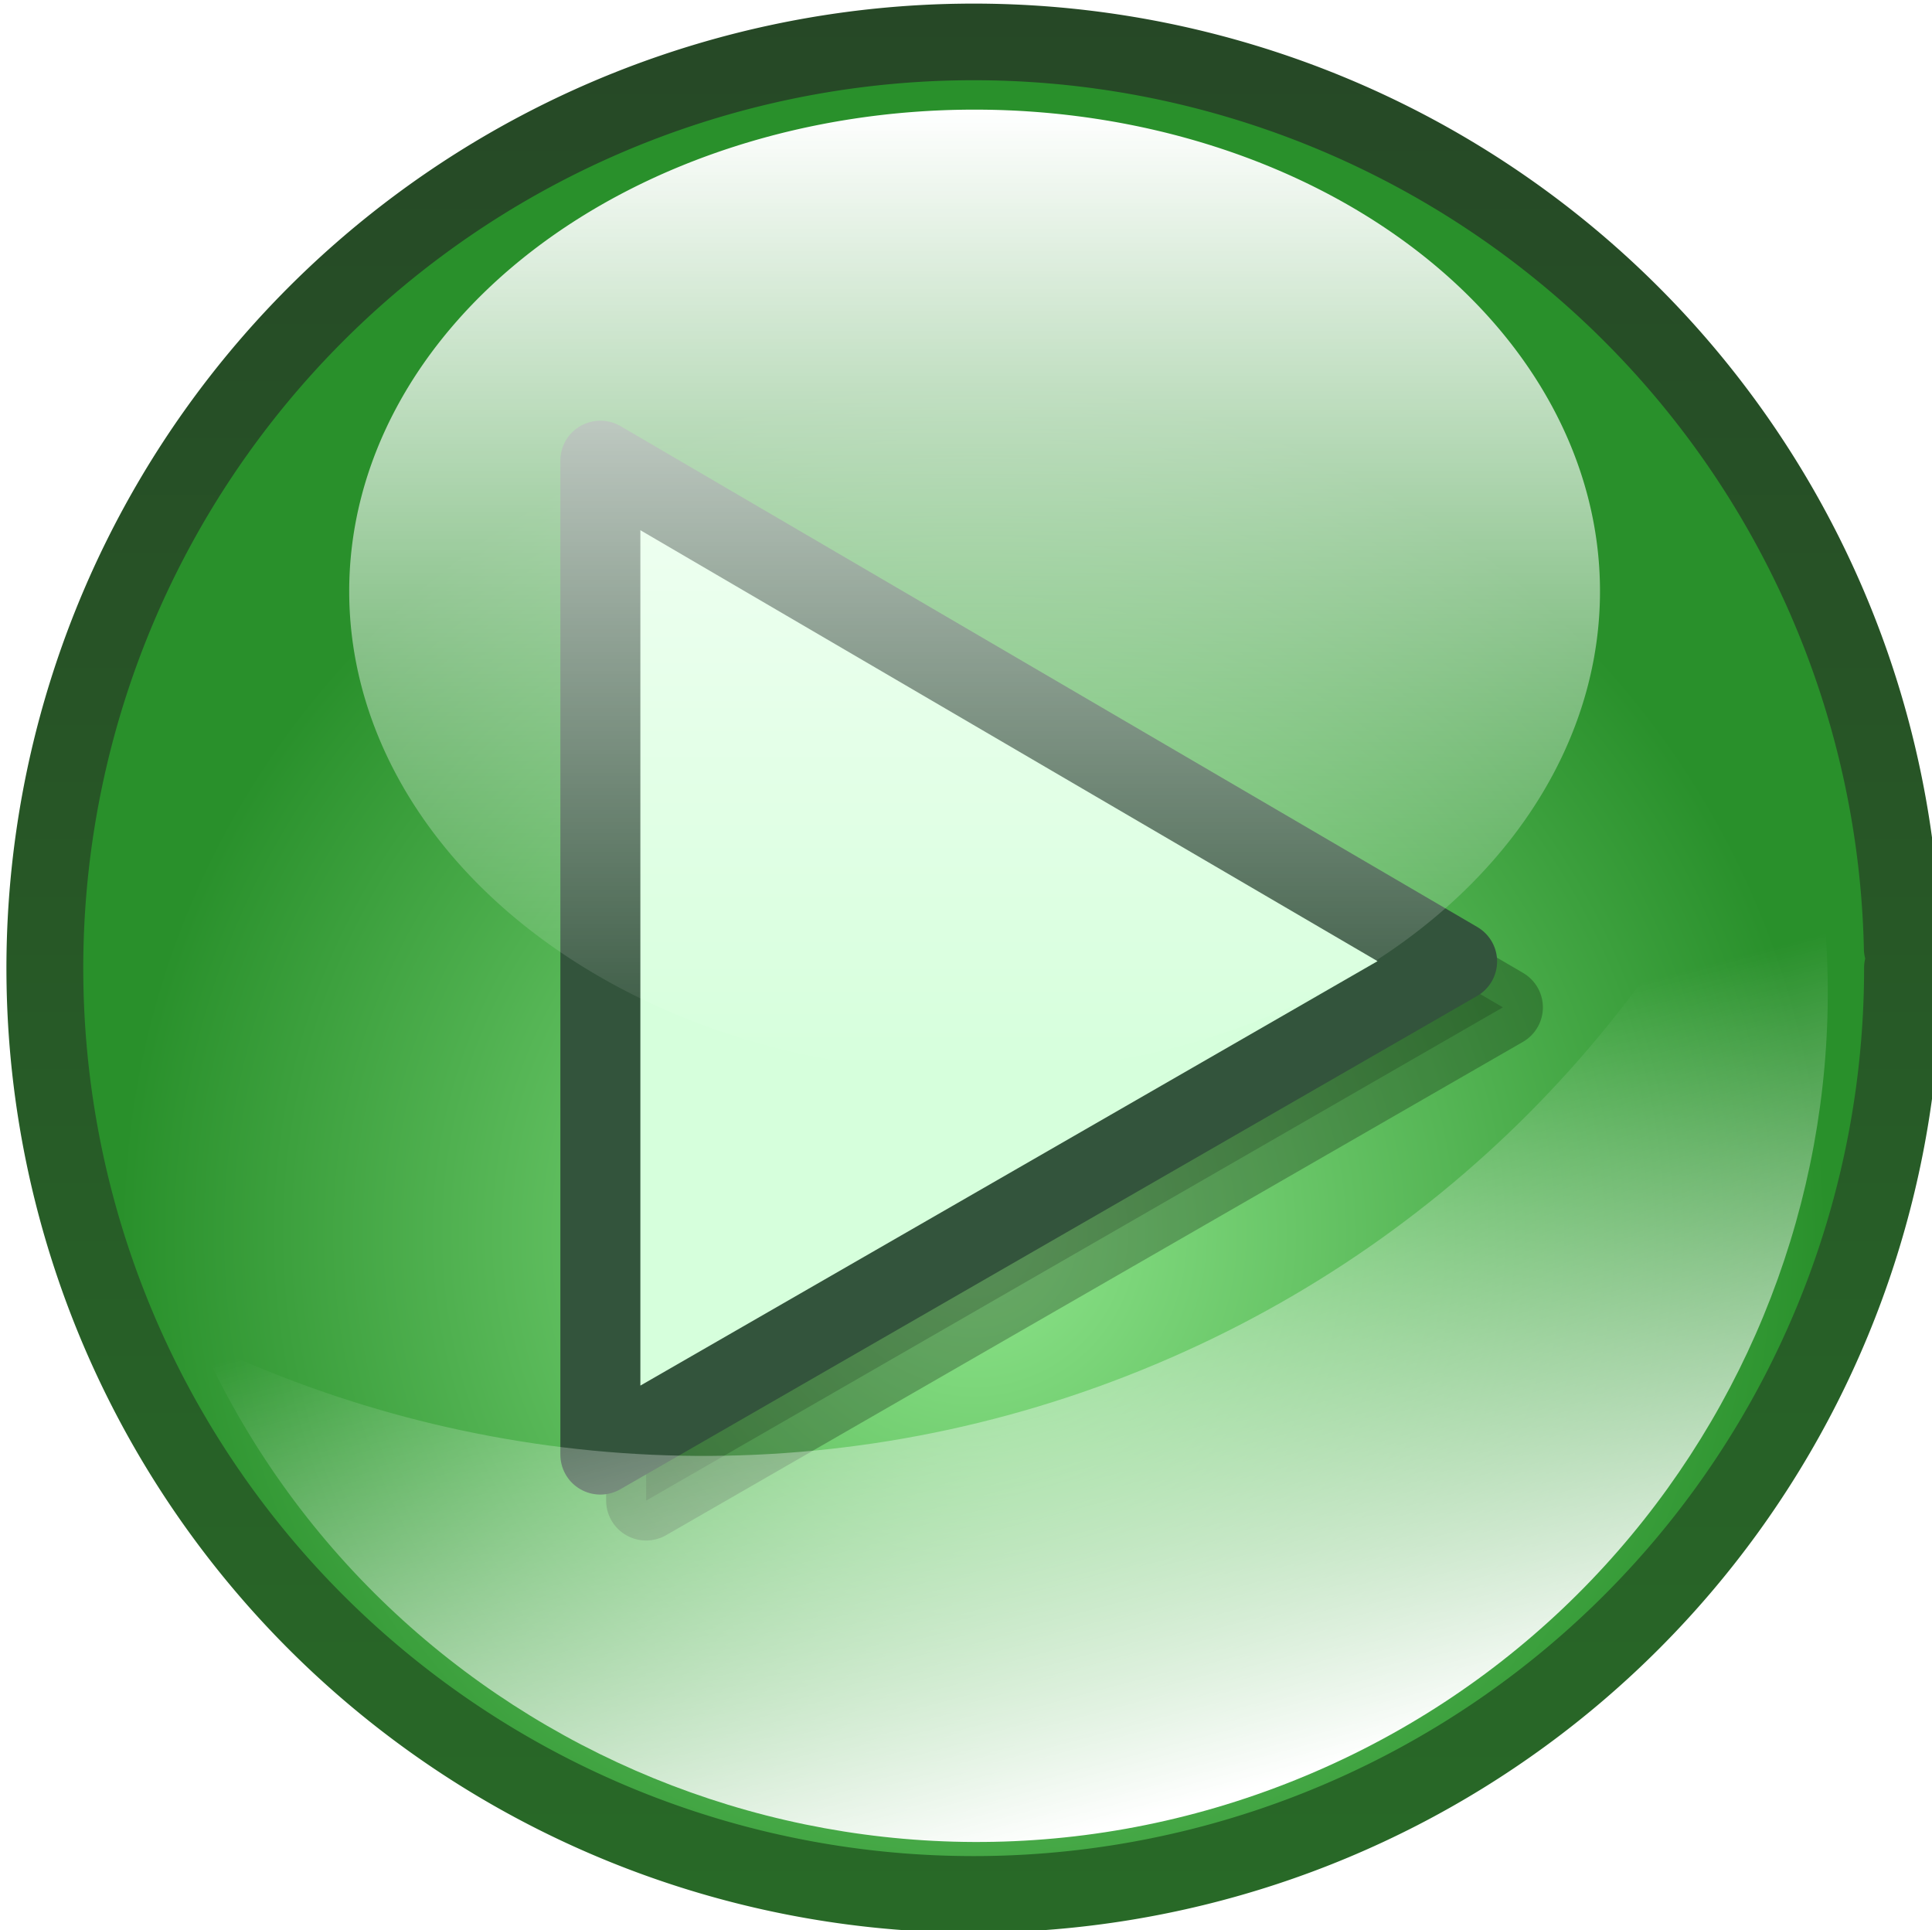 <?xml version="1.0" encoding="UTF-8" standalone="no"?>
<svg
   xmlns:dc="http://purl.org/dc/elements/1.1/"
   xmlns:cc="http://creativecommons.org/ns#"
   xmlns:rdf="http://www.w3.org/1999/02/22-rdf-syntax-ns#"
   xmlns:svg="http://www.w3.org/2000/svg"
   xmlns="http://www.w3.org/2000/svg"
   xmlns:xlink="http://www.w3.org/1999/xlink"
   xmlns:sodipodi="http://sodipodi.sourceforge.net/DTD/sodipodi-0.dtd"
   xmlns:inkscape="http://www.inkscape.org/namespaces/inkscape"
   inkscape:version="1.0 (4035a4fb49, 2020-05-01)"
   height="50.304"
   width="50.359"
   sodipodi:docname="sig-circ-v.svg"
   id="svg128"
   version="1.1"
   viewBox="0 0 50.359 50.304">
  <sodipodi:namedview
     inkscape:current-layer="svg128"
     inkscape:window-maximized="1"
     inkscape:window-y="-8"
     inkscape:window-x="-8"
     inkscape:cy="25.145459"
     inkscape:cx="84.298876"
     inkscape:zoom="3.5938049"
     showgrid="false"
     id="namedview130"
     inkscape:window-height="1017"
     inkscape:window-width="1920"
     inkscape:pageshadow="2"
     inkscape:pageopacity="0"
     guidetolerance="10"
     gridtolerance="10"
     objecttolerance="10"
     borderopacity="1"
     bordercolor="#666666"
     pagecolor="#ffffff" />
  <defs
     id="defs64">
    <filter
       id="p">
      <feGaussianBlur
         id="feGaussianBlur2"
         stdDeviation="1.548" />
    </filter>
    <filter
       height="1.197"
       width="1.203"
       y="-0.098"
       x="-0.102"
       id="r">
      <feGaussianBlur
         id="feGaussianBlur5"
         stdDeviation=".758" />
    </filter>
    <filter
       height="1.226"
       width="1.258"
       y="-0.113"
       x="-0.129"
       id="f">
      <feGaussianBlur
         id="feGaussianBlur8"
         stdDeviation="1.04" />
    </filter>
    <filter
       height="1.224"
       width="1.258"
       y="-0.112"
       x="-0.129"
       id="q">
      <feGaussianBlur
         id="feGaussianBlur11"
         stdDeviation="1.117" />
    </filter>
    <linearGradient
       gradientUnits="userSpaceOnUse"
       y2="-76.4"
       y1="-1.24"
       x2="0"
       id="n">
      <stop
         id="stop14"
         offset="0"
         stop-color="#286a27" />
      <stop
         id="stop16"
         offset="1"
         stop-color="#264826" />
    </linearGradient>
    <linearGradient
       gradientUnits="userSpaceOnUse"
       y2="312.36"
       y1="363.36"
       x2="0"
       id="j">
      <stop
         id="stop19"
         offset="0"
         stop-color="#862c2c" />
      <stop
         id="stop21"
         offset="1"
         stop-color="#621b1b" />
    </linearGradient>
    <linearGradient
       gradientUnits="userSpaceOnUse"
       y2="312.36"
       y1="363.36"
       x2="0"
       id="d">
      <stop
         id="stop24"
         offset="0"
         stop-color="#5e5e5e" />
      <stop
         id="stop26"
         offset="1"
         stop-color="#363636" />
    </linearGradient>
    <linearGradient
       id="b">
      <stop
         id="stop29"
         offset="0"
         stop-color="#fff" />
      <stop
         id="stop31"
         offset="1"
         stop-opacity="0"
         stop-color="#fff" />
    </linearGradient>
    <linearGradient
       gradientUnits="userSpaceOnUse"
       y2="-76.4"
       y1="-1.24"
       x2="0"
       id="m">
      <stop
         id="stop34"
         offset="0"
         stop-color="#c2ab45" />
      <stop
         id="stop36"
         offset="1"
         stop-color="#8c7d3f" />
    </linearGradient>
    <linearGradient
       xlink:href="#b"
       gradientUnits="userSpaceOnUse"
       gradientTransform="matrix(0.854,-0.334,0.334,0.854,-61.772,30.6)"
       y2="25.597"
       y1="53.939"
       x2="632.48"
       x1="629.33"
       id="k" />
    <linearGradient
       xlink:href="#b"
       gradientUnits="userSpaceOnUse"
       y2="-3.347"
       y1="-39.056"
       x2="0"
       id="a" />
    <linearGradient
       xlink:href="#b"
       gradientUnits="userSpaceOnUse"
       gradientTransform="matrix(0.381,-0.149,0.149,0.38,40.393,169.94)"
       y2="25.597"
       y1="53.939"
       x2="632.48"
       x1="629.33"
       id="o" />
    <linearGradient
       xlink:href="#b"
       gradientUnits="userSpaceOnUse"
       gradientTransform="matrix(0.381,-0.149,0.149,0.38,-163.17,170.11)"
       y2="25.597"
       y1="53.939"
       x2="632.48"
       x1="629.33"
       id="e" />
    <linearGradient
       xlink:href="#b"
       gradientUnits="userSpaceOnUse"
       gradientTransform="matrix(0.512,-0.2,0.2,0.512,213.55,-71.288)"
       y2="25.597"
       y1="53.939"
       x2="632.48"
       x1="629.33"
       id="l" />
    <radialGradient
       gradientUnits="userSpaceOnUse"
       r="32.828"
       cy="-29.156"
       cx="531.04"
       id="h">
      <stop
         id="stop44"
         offset="0"
         stop-color="#8fe68c" />
      <stop
         id="stop46"
         offset="1"
         stop-color="#29902b" />
    </radialGradient>
    <radialGradient
       gradientUnits="userSpaceOnUse"
       r="25.5"
       cy="347.27"
       cx="814.5"
       id="g">
      <stop
         id="stop49"
         offset="0"
         stop-color="#ffdcdc" />
      <stop
         id="stop51"
         offset="1"
         stop-color="#cf7575" />
    </radialGradient>
    <radialGradient
       gradientUnits="userSpaceOnUse"
       r="25.5"
       cy="346.2"
       cx="814.5"
       id="c">
      <stop
         id="stop54"
         offset="0"
         stop-color="#dedede" />
      <stop
         id="stop56"
         offset="1"
         stop-color="#9d9d9d" />
    </radialGradient>
    <radialGradient
       gradientUnits="userSpaceOnUse"
       r="32.828"
       cy="-29.156"
       cx="531.04"
       id="i">
      <stop
         id="stop59"
         offset="0"
         stop-color="#f5e382" />
      <stop
         id="stop61"
         offset="1"
         stop-color="#c3af3f" />
    </radialGradient>
  </defs>
  <g
     id="g78"
     transform="matrix(0.678,0,0,0.676,-300.842,136.541)">
    <path
       style="fill:url(#h);stroke:url(#n)"
       id="path66"
       stroke-width="2.954"
       stroke-linejoin="round"
       stroke-linecap="round"
       stroke="url(#n)"
       fill="url(#h)"
       d="m 566.75,-39.409 a 35.709,35.709 0 1 1 -0.008,-0.736"
       transform="translate(-49.888,-125.27)" />
    <g
       id="g72"
       stroke-linejoin="round"
       stroke-linecap="round"
       transform="translate(-54.859,58.823)">
      <path
         id="path68"
         stroke-width="3.076"
         stroke="#000000"
         opacity="0.5"
         filter="url(#p)"
         d="m 523.42,-241.28 v 38.325 l 32.937,-19.016 z" />
      <path
         id="path70"
         stroke-width="3.076"
         stroke="#33543c"
         fill="#d6ffdc"
         d="m 521.66,-243.05 v 38.325 l 32.937,-19.016 z" />
    </g>
    <path
       style="fill:url(#a)"
       id="path74"
       fill="url(#a)"
       d="m 581.24,-21.201 a 23.688,17.854 0 1 1 -47.376,0 23.688,17.854 0 1 1 47.376,0 z"
       transform="matrix(1.015,0,0,1.04,-84.727,-157.14)" />
    <path
       style="fill:url(#k)"
       id="path76"
       fill="url(#k)"
       d="m 451.42,-150.27 c 7.101,15.798 25.442,23.423 41.753,17.048 16.301,-6.372 24.612,-24.397 19.136,-40.816 -4.424,11.106 -13.274,20.411 -25.278,25.103 -12.016,4.697 -24.822,3.841 -35.611,-1.335 z" />
  </g>
</svg>

